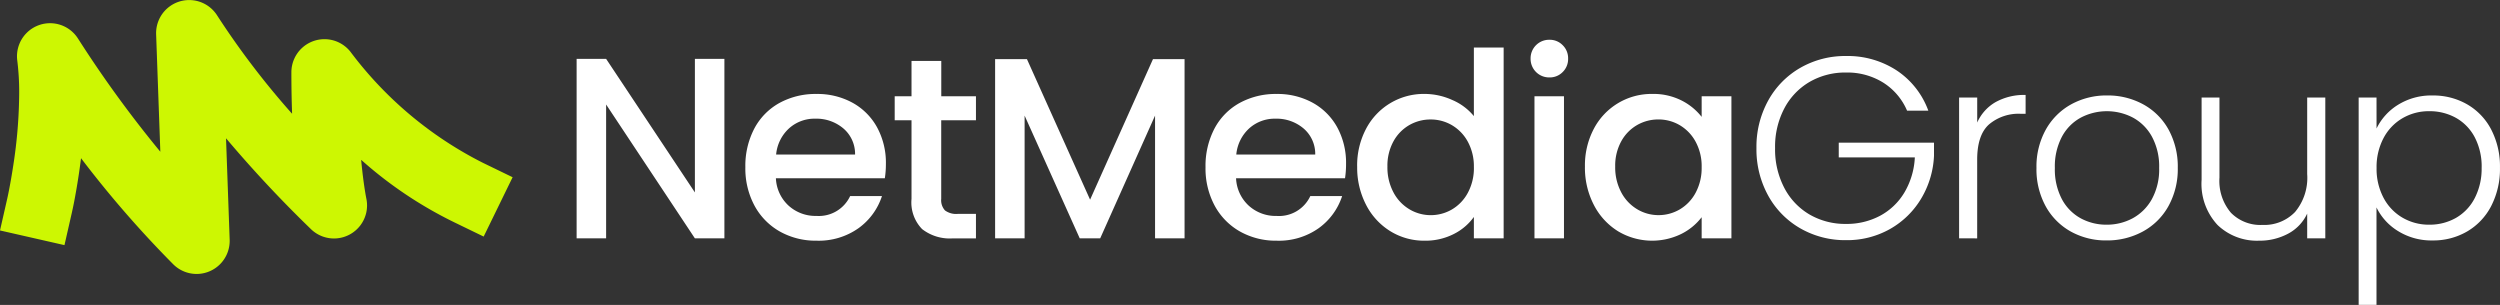 <svg xmlns="http://www.w3.org/2000/svg" width="316.333" height="38.581" viewBox="0 0 316.333 38.581">
  <rect x="0" y="0" width="316.333" height="38.581" fill="#333333" stroke="none"/>
  <g id="Brand-book" transform="translate(0 0)">
    <g id="logo_logotype-horizontal-copy" data-name="logo/logotype-horizontal-copy" transform="translate(0 0)">
      <g id="logo_wordmark" data-name="logo/wordmark" transform="translate(72.961 5.032)">
        <g id="logo_wordmark-NetMedia" data-name="logo/wordmark-NetMedia">
          <path id="Tracé_1" data-name="Tracé 1" d="M18.7,25.129H14.966L3.733,8.191V25.129H0V2.415H3.733l11.233,16.9V2.415H18.7ZM39.134,15.7A11.6,11.6,0,0,1,39,17.525H25.216a4.983,4.983,0,0,0,1.6,3.459,5.076,5.076,0,0,0,3.537,1.305,4.37,4.37,0,0,0,4.257-2.513h4.028a8.1,8.1,0,0,1-2.964,4.063,8.717,8.717,0,0,1-5.322,1.583,9.24,9.24,0,0,1-4.634-1.159A8.256,8.256,0,0,1,22.514,21a9.927,9.927,0,0,1-1.163-4.879,10.16,10.16,0,0,1,1.13-4.879A7.931,7.931,0,0,1,25.658,8a9.48,9.48,0,0,1,4.7-1.142,9.216,9.216,0,0,1,4.552,1.11,7.854,7.854,0,0,1,3.111,3.117A9.36,9.36,0,0,1,39.134,15.7Zm-3.9-1.175a4.227,4.227,0,0,0-1.474-3.3,5.28,5.28,0,0,0-3.57-1.24,4.8,4.8,0,0,0-3.308,1.224,5.108,5.108,0,0,0-1.637,3.312Zm10.9-4.34v9.954a1.906,1.906,0,0,0,.475,1.452,2.367,2.367,0,0,0,1.621.441H50.53v3.1H47.583a5.694,5.694,0,0,1-3.864-1.175,4.832,4.832,0,0,1-1.343-3.818V10.182H40.247V7.147h2.129V2.676h3.766V7.147H50.53v3.035ZM76.925,2.448V25.129H73.192V9.595L66.249,25.129H63.662L56.686,9.595V25.129H52.953V2.448h4.028l7.991,17.786L72.93,2.448ZM97.359,15.7a11.6,11.6,0,0,1-.131,1.828H83.442a4.981,4.981,0,0,0,1.6,3.459,5.075,5.075,0,0,0,3.537,1.305,4.37,4.37,0,0,0,4.257-2.513h4.028A8.1,8.1,0,0,1,93.9,23.84a8.717,8.717,0,0,1-5.321,1.583,9.241,9.241,0,0,1-4.634-1.159A8.257,8.257,0,0,1,80.74,21a9.927,9.927,0,0,1-1.163-4.879,10.157,10.157,0,0,1,1.13-4.879A7.929,7.929,0,0,1,83.884,8a9.479,9.479,0,0,1,4.7-1.142,9.215,9.215,0,0,1,4.552,1.11,7.854,7.854,0,0,1,3.111,3.117A9.36,9.36,0,0,1,97.359,15.7Zm-3.9-1.175a4.228,4.228,0,0,0-1.473-3.3,5.281,5.281,0,0,0-3.57-1.24,4.806,4.806,0,0,0-3.308,1.224,5.107,5.107,0,0,0-1.637,3.312Zm5.305,1.534a9.921,9.921,0,0,1,1.13-4.8,8.237,8.237,0,0,1,7.417-4.406,8.485,8.485,0,0,1,3.487.767,7.129,7.129,0,0,1,2.735,2.04V.979H117.3v24.15h-3.767V22.42A6.983,6.983,0,0,1,111,24.574a7.9,7.9,0,0,1-3.717.849,8.1,8.1,0,0,1-4.306-1.191A8.416,8.416,0,0,1,99.9,20.9,10.208,10.208,0,0,1,98.767,16.056Zm14.769.065a6.491,6.491,0,0,0-.77-3.231,5.388,5.388,0,0,0-2.014-2.089,5.283,5.283,0,0,0-2.685-.718,5.379,5.379,0,0,0-2.686.7,5.3,5.3,0,0,0-2.014,2.056,6.4,6.4,0,0,0-.77,3.215,6.678,6.678,0,0,0,.77,3.263,5.418,5.418,0,0,0,2.03,2.138,5.223,5.223,0,0,0,2.67.734,5.283,5.283,0,0,0,2.685-.718,5.361,5.361,0,0,0,2.014-2.1A6.584,6.584,0,0,0,113.536,16.121ZM123.1,4.765a2.345,2.345,0,0,1-2.39-2.382A2.345,2.345,0,0,1,123.1,0a2.278,2.278,0,0,1,1.67.685,2.3,2.3,0,0,1,.688,1.7,2.3,2.3,0,0,1-.688,1.7A2.278,2.278,0,0,1,123.1,4.765Zm1.834,2.382V25.129H121.2V7.147Zm2.652,8.909a9.92,9.92,0,0,1,1.13-4.8A8.235,8.235,0,0,1,136.1,6.853a7.9,7.9,0,0,1,3.717.832,7.534,7.534,0,0,1,2.538,2.072V7.147h3.766V25.129h-3.766V22.453a7.4,7.4,0,0,1-2.587,2.121,8.4,8.4,0,0,1-7.991-.343,8.457,8.457,0,0,1-3.061-3.329A10.208,10.208,0,0,1,127.585,16.056Zm14.769.065a6.491,6.491,0,0,0-.77-3.231,5.393,5.393,0,0,0-2.014-2.089,5.284,5.284,0,0,0-2.686-.718,5.378,5.378,0,0,0-2.685.7,5.3,5.3,0,0,0-2.014,2.056,6.4,6.4,0,0,0-.77,3.215,6.678,6.678,0,0,0,.77,3.263,5.418,5.418,0,0,0,2.03,2.138,5.223,5.223,0,0,0,2.669.734,5.284,5.284,0,0,0,2.686-.718,5.366,5.366,0,0,0,2.014-2.1A6.584,6.584,0,0,0,142.354,16.121Z" fill="#FFF"/>
        </g>
        <g id="logo_wordmark-Group" data-name="logo/wordmark-Group" transform="translate(149.288 2.056)">
          <path id="Tracé_2" data-name="Tracé 2" d="M19.06,6.919a7.809,7.809,0,0,0-3-3.541,8.587,8.587,0,0,0-4.732-1.289A8.986,8.986,0,0,0,6.746,3.263,8.4,8.4,0,0,0,3.537,6.609a10.4,10.4,0,0,0-1.179,5.042,10.494,10.494,0,0,0,1.179,5.058A8.378,8.378,0,0,0,6.746,20.07a8.986,8.986,0,0,0,4.585,1.175,8.962,8.962,0,0,0,4.306-1.028,7.964,7.964,0,0,0,3.078-2.937,9.616,9.616,0,0,0,1.326-4.455H10.414v-1.86H22.466V12.63a11.523,11.523,0,0,1-1.637,5.434A10.741,10.741,0,0,1,16.882,21.9a11.046,11.046,0,0,1-5.551,1.4,11.37,11.37,0,0,1-5.764-1.485A10.724,10.724,0,0,1,1.49,17.672,12.105,12.105,0,0,1,0,11.651,12.106,12.106,0,0,1,1.49,5.629,10.724,10.724,0,0,1,5.567,1.485,11.37,11.37,0,0,1,11.331,0,11.329,11.329,0,0,1,17.75,1.828a10.365,10.365,0,0,1,4,5.091Zm8.874,1.5a5.589,5.589,0,0,1,2.309-2.578,7.417,7.417,0,0,1,3.815-.914V7.31h-.622a5.794,5.794,0,0,0-4,1.338q-1.506,1.338-1.506,4.471v9.954H25.642V5.254h2.292ZM44.308,23.334a9.134,9.134,0,0,1-4.536-1.126,8.152,8.152,0,0,1-3.177-3.2,9.742,9.742,0,0,1-1.163-4.846,9.633,9.633,0,0,1,1.179-4.846,8.232,8.232,0,0,1,3.209-3.2,9.227,9.227,0,0,1,4.552-1.126,9.32,9.32,0,0,1,4.568,1.126,8.091,8.091,0,0,1,3.209,3.2,9.742,9.742,0,0,1,1.163,4.846,9.657,9.657,0,0,1-1.179,4.83,8.142,8.142,0,0,1-3.242,3.215A9.413,9.413,0,0,1,44.308,23.334Zm0-1.991a6.878,6.878,0,0,0,3.275-.8,6.114,6.114,0,0,0,2.44-2.415,7.812,7.812,0,0,0,.933-3.965,7.925,7.925,0,0,0-.917-3.965,6.009,6.009,0,0,0-2.423-2.415,7.106,7.106,0,0,0-6.55,0A5.906,5.906,0,0,0,38.659,10.2a8.041,8.041,0,0,0-.9,3.965,8.041,8.041,0,0,0,.9,3.965,5.935,5.935,0,0,0,2.391,2.415A6.783,6.783,0,0,0,44.308,21.343ZM71.979,5.254V23.073H69.687V19.94a5.484,5.484,0,0,1-2.423,2.545,7.615,7.615,0,0,1-3.668.881,7.2,7.2,0,0,1-5.24-1.974,7.63,7.63,0,0,1-2.03-5.727V5.254h2.26V15.4a6.2,6.2,0,0,0,1.457,4.438,5.227,5.227,0,0,0,3.979,1.534,5.4,5.4,0,0,0,4.126-1.632,6.745,6.745,0,0,0,1.539-4.8V5.254ZM78.463,9.17a7.217,7.217,0,0,1,2.7-2.986,7.961,7.961,0,0,1,4.4-1.191,8.58,8.58,0,0,1,4.372,1.126,7.84,7.84,0,0,1,3.045,3.2,10.134,10.134,0,0,1,1.1,4.814,10.231,10.231,0,0,1-1.1,4.83,7.925,7.925,0,0,1-3.045,3.231,8.484,8.484,0,0,1-4.372,1.142,7.981,7.981,0,0,1-4.388-1.191,7.186,7.186,0,0,1-2.719-2.986V31.492H76.2V5.254h2.26Zm13.3,4.96a8,8,0,0,0-.868-3.835,6.027,6.027,0,0,0-2.374-2.464,6.819,6.819,0,0,0-3.406-.849,6.584,6.584,0,0,0-3.357.881,6.3,6.3,0,0,0-2.406,2.513,7.816,7.816,0,0,0-.885,3.786,7.816,7.816,0,0,0,.885,3.786,6.3,6.3,0,0,0,2.406,2.513,6.584,6.584,0,0,0,3.357.881,6.717,6.717,0,0,0,3.406-.865,6.089,6.089,0,0,0,2.374-2.513A8.117,8.117,0,0,0,91.76,14.131Z" fill="#FFF"/>
        </g>
      </g>
      <g id="symbol">
        <path id="Tracé_3" data-name="Tracé 3" d="M19.755,4.332a4.186,4.186,0,0,1,7.71-2.394,102.911,102.911,0,0,0,9.391,12.34l.1.108,0-.127q-.08-2.288-.086-4.811V9.133a4.186,4.186,0,0,1,7.486-2.565A47.87,47.87,0,0,0,61.1,20.6l3.763,1.826L61.2,29.934l-3.763-1.826A51.759,51.759,0,0,1,45.8,20.314l-.1-.088,0,.04q.042.439.087.864l.023.211c.126,1.157.26,2.138.393,2.944q.067.407.12.683c.018.1.029.148.031.157A4.184,4.184,0,0,1,39.353,29a155.807,155.807,0,0,1-10.7-11.441L28.6,17.5l.46,12.838a4.185,4.185,0,0,1-7.07,3.17l-.081-.079a135.231,135.231,0,0,1-11.419-13.1l-.237-.31-.037.293q-.1.765-.211,1.531l-.057.383c-.185,1.222-.383,2.356-.582,3.378-.07.361-.136.684-.2.965-.037.175-.065.3-.082.377l-.927,4.071L0,29.16l.927-4.071c.008-.036.027-.123.056-.258.05-.236.107-.514.168-.829.177-.911.356-1.931.522-3.031a61.694,61.694,0,0,0,.756-9.279,32.332,32.332,0,0,0-.245-4.041A4.185,4.185,0,0,1,9.858,4.862a146.4,146.4,0,0,0,10.234,14.1l.195.236Z" transform="translate(0 0)" fill="#cdf702"/>
      </g>
    </g>
  </g>
</svg>
